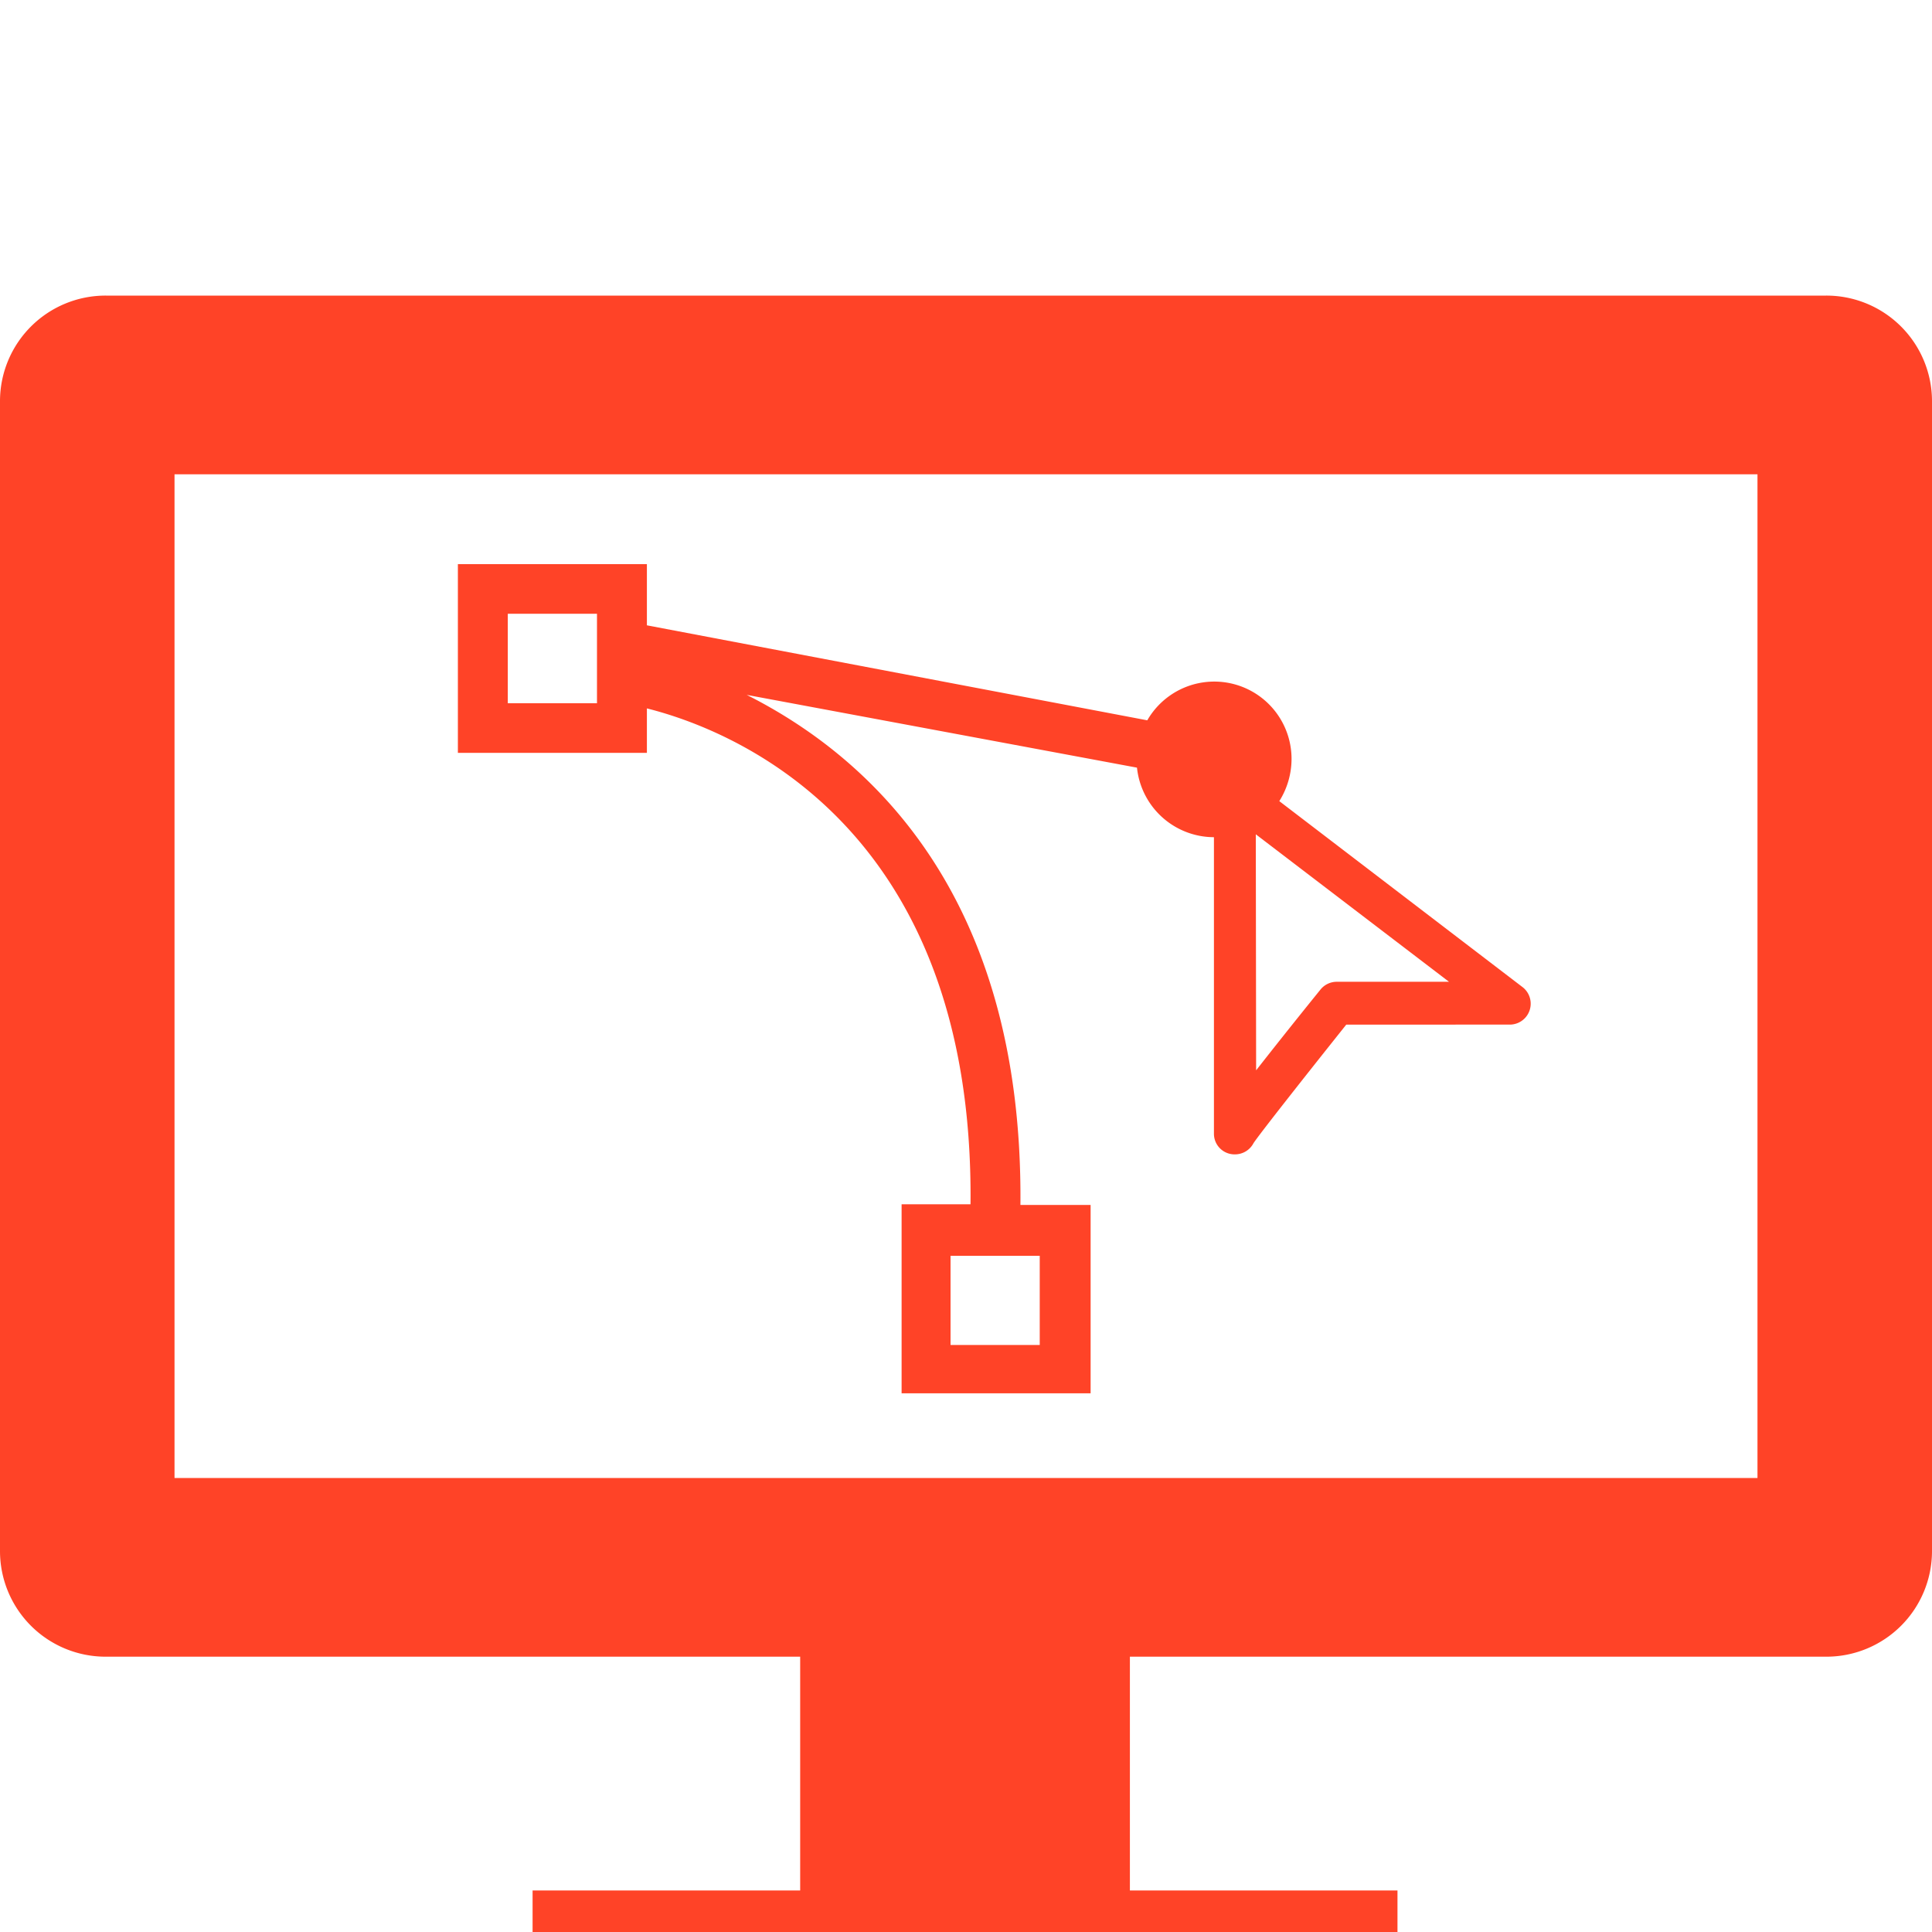 <?xml version="1.0" encoding="UTF-8"?>
<svg xmlns="http://www.w3.org/2000/svg" id="Layer_1" data-name="Layer 1" viewBox="0 0 60 60">
  <defs>
    <style>.cls-1{fill:#fff;}.cls-2{fill:#ff4327;}</style>
  </defs>
  <rect class="cls-1" width="60" height="60"></rect>
  <path class="cls-2" d="M20.09,22c2.63.66,10.17,3.61,10.05,15.4H28v5.87h5.87V37.42H31.69c.09-9.78-4.85-14-8.5-15.84l12.12,2.26A2.41,2.41,0,0,0,37.7,26h0v9.21a.64.64,0,0,0,.65.64.65.65,0,0,0,.58-.35c.2-.3,1.58-2.05,2.88-3.68H46.9a.65.65,0,0,0,.39-1.16l-7.56-5.78a2.47,2.47,0,0,0,.38-1.29,2.4,2.4,0,0,0-4.48-1.22L20.09,19.42v-1.9H14.22v5.86h5.87Zm12.2,17v2.77H29.52V39ZM39,25.91l6,4.58H41.51a.65.65,0,0,0-.5.24c-.89,1.1-1.53,1.91-2,2.51ZM18.54,21.84H15.77V19.06h2.77ZM56.71,9.18H3.29A3.28,3.28,0,0,0,0,12.46V48.17a3.28,3.28,0,0,0,3.29,3.28H24.85v7.26H16.54V60H43.4V58.71H35.09V51.45H56.71A3.28,3.28,0,0,0,60,48.17V12.46A3.28,3.28,0,0,0,56.71,9.18ZM54.58,45.9H5.42V14.73H54.58Z"></path>
</svg>
